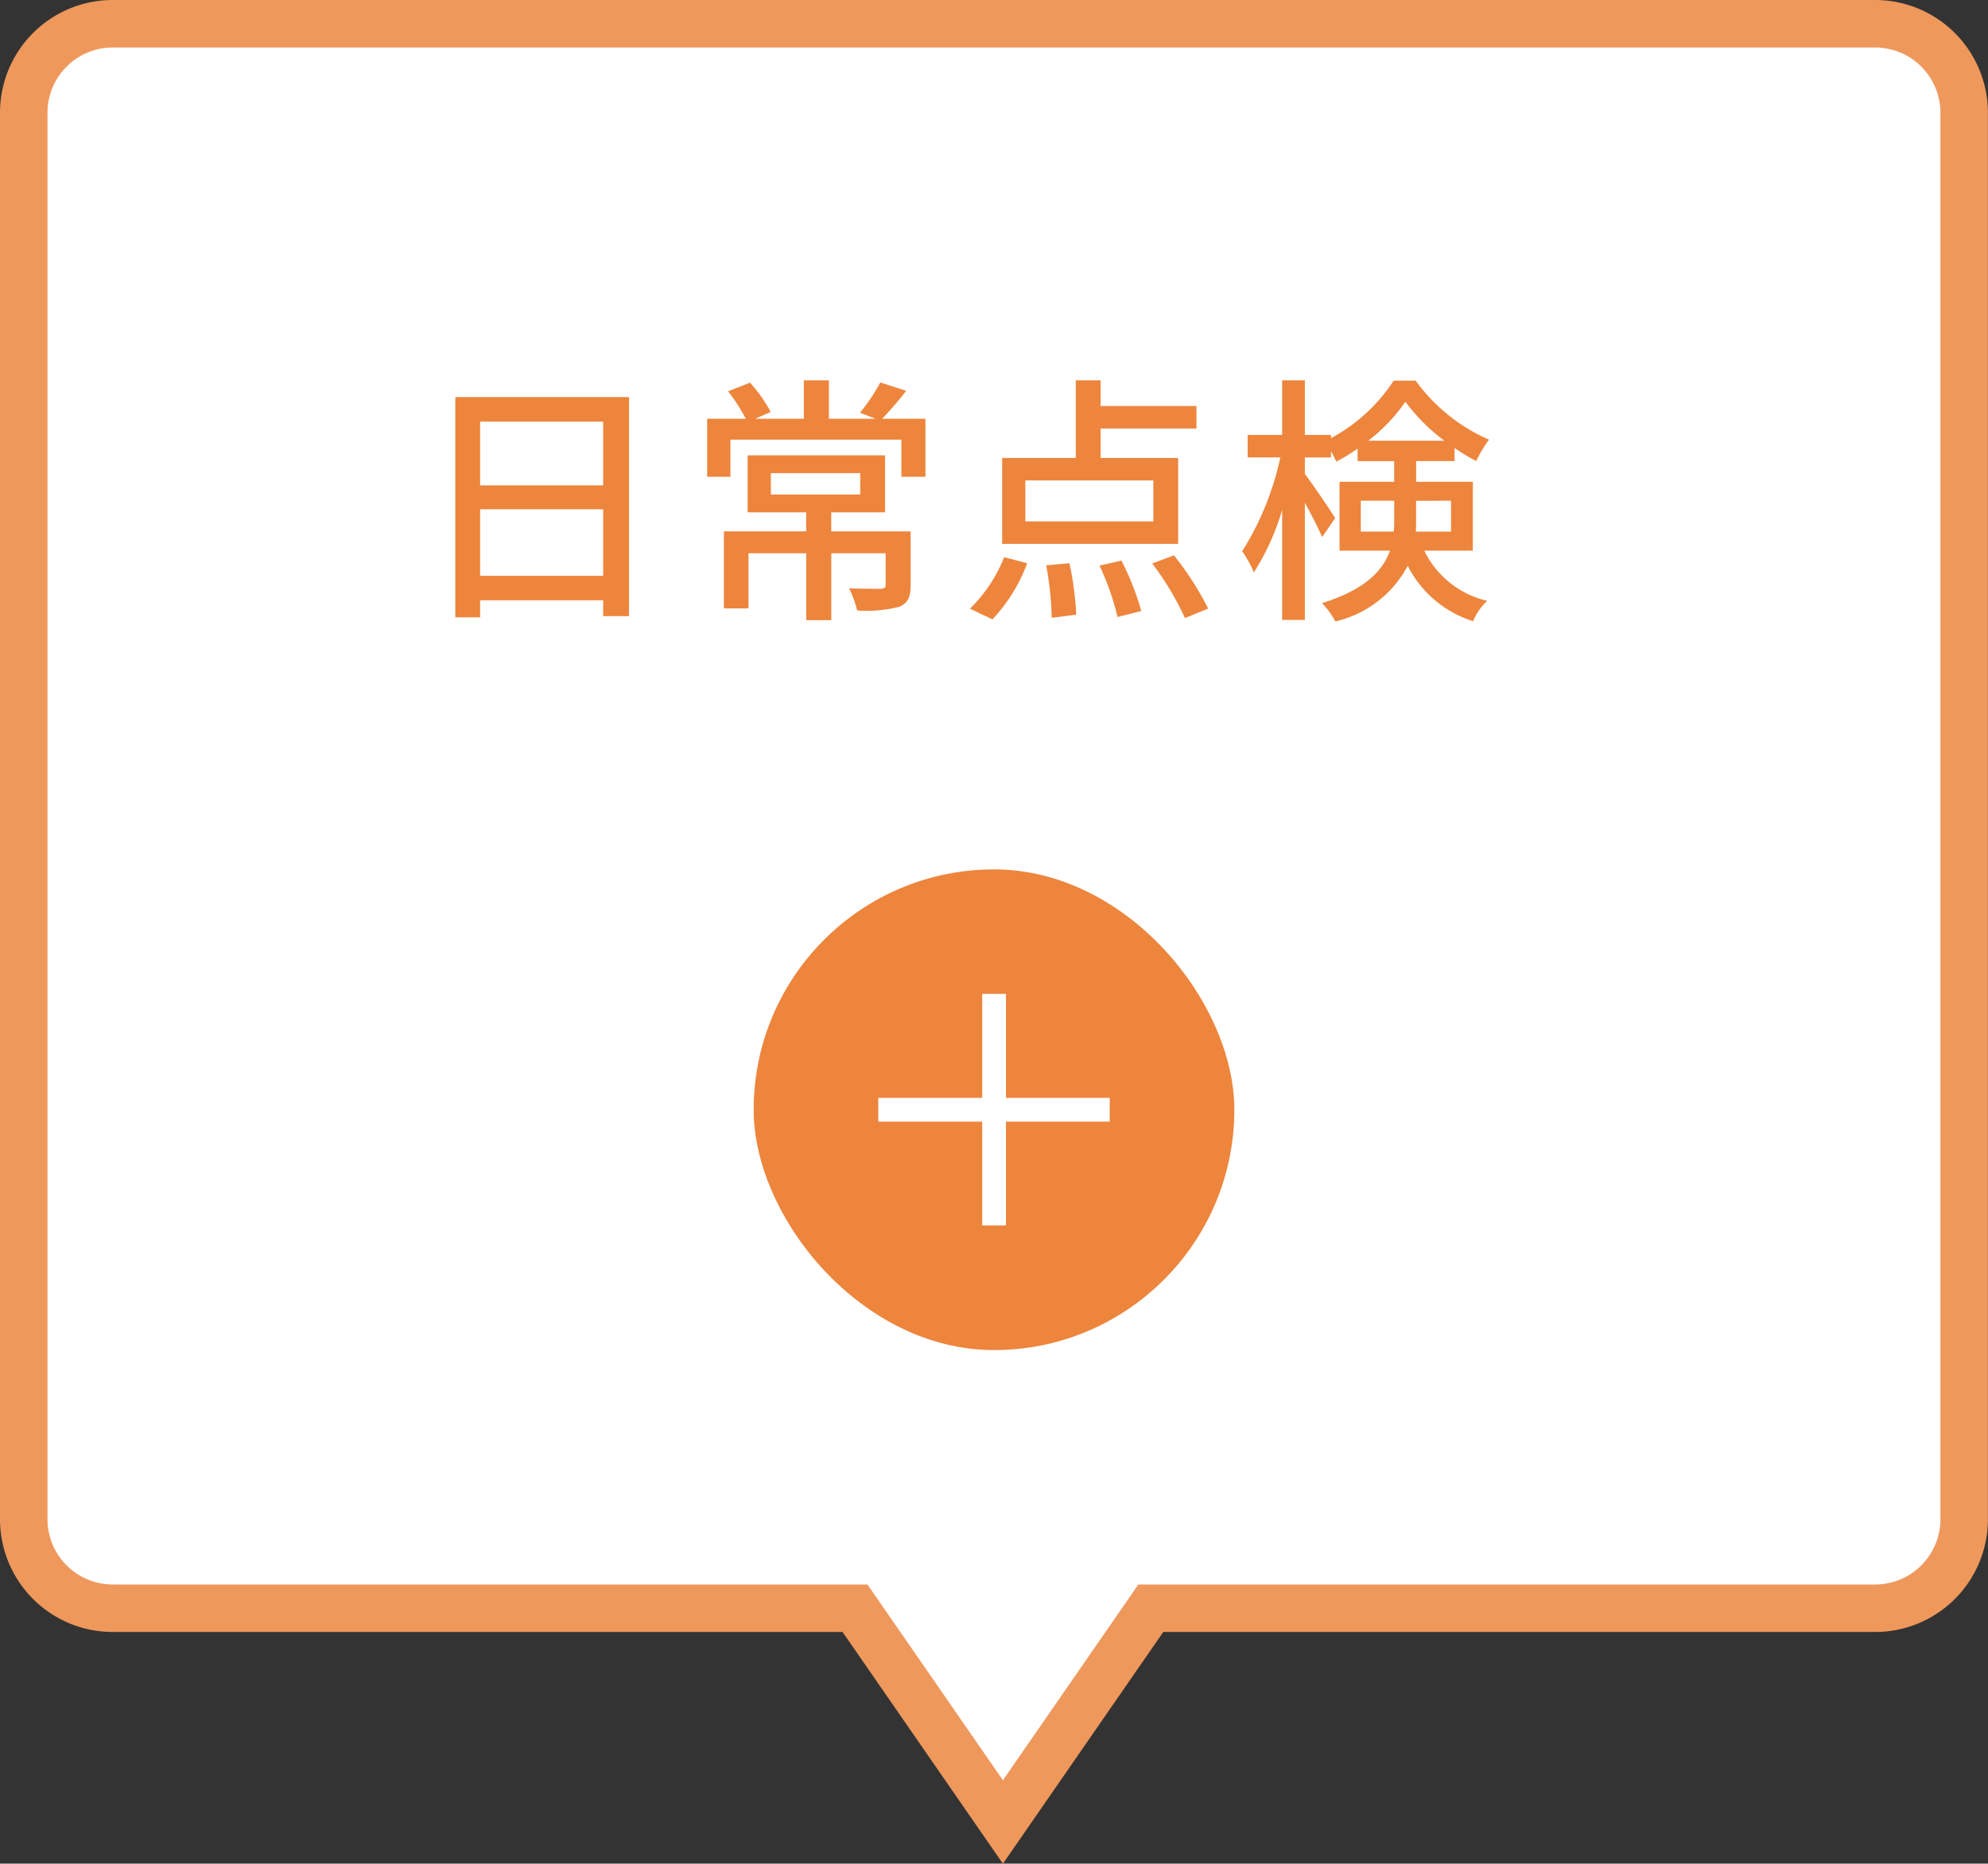 <svg xmlns="http://www.w3.org/2000/svg" width="83.71" height="78.47" viewBox="0 0 83.71 78.47">
  <rect x="0" y="0" width="83.71" height="78.47" fill="#333333" stroke="none"/>
  <g id="グループ_138829" data-name="グループ 138829" transform="translate(1 1)">
    <path id="パス_51194" data-name="パス 51194" d="M614.506-228.491H540.292a3.748,3.748,0,0,0-3.748,3.748v59.221a3.748,3.748,0,0,0,3.748,3.748h31.254l6.228,9,6.228-9h30.5a3.748,3.748,0,0,0,3.748-3.748v-59.221A3.749,3.749,0,0,0,614.506-228.491Z" transform="translate(-536.544 228.491)" fill="#fff" stroke="#ef985c" stroke-width="2"/>
    <path id="パス_488611" data-name="パス 488611" d="M-19.9-1V-3.8h5.181V-1Zm5.181-6.49v2.684H-19.9V-7.491Zm-6.226-1.034V.748H-19.9V.033h5.181V.7h1.089V-8.525Zm13.288,3.2h3.762v.9H-7.656Zm5.885,2.453H-5.115v-.8h2.266v-2.4H-8.635v2.4h2.464v.8H-9.636V.374H-8.6V-1.947h2.431V.869h1.056V-1.947h2.288v1.32c0,.132-.044.165-.22.176-.154,0-.737,0-1.32-.022a4.352,4.352,0,0,1,.341.935A5.681,5.681,0,0,0-2.255.308c.374-.154.484-.429.484-.924Zm-1.2-4.741A14.876,14.876,0,0,0-1.958-8.789l-1.089-.352a8.361,8.361,0,0,1-.858,1.276l.66.253H-5.214V-9.229H-6.27v1.617H-8.316l.649-.286A5.9,5.9,0,0,0-8.536-9.13l-.924.363a7.6,7.6,0,0,1,.748,1.155H-10.34V-5.17h.979V-6.732h7.2V-5.17h1.012V-7.612ZM8.448-3.289H3.058V-5.016h5.39ZM9.493-5.962H6.226V-7.2h4.037v-.946H6.226V-9.229H5.181v3.267h-3.1v3.619H9.493ZM1.672.836A6.94,6.94,0,0,0,3.135-1.529l-.968-.253A6.331,6.331,0,0,1,.726.385ZM3.938-1.441A14.4,14.4,0,0,1,4.169.77L5.2.638a13.072,13.072,0,0,0-.286-2.167Zm2.244.011A11.423,11.423,0,0,1,6.941.737l1-.253a11.722,11.722,0,0,0-.836-2.123ZM8.4-1.518A12.275,12.275,0,0,1,9.779.781l.979-.4A13.121,13.121,0,0,0,9.317-1.859ZM17.182-2.86v-1.3H18.59v.814a3.565,3.565,0,0,1-.022.484Zm3.8-1.3v1.3H19.5c.011-.154.011-.308.011-.462v-.836ZM17.5-6.688a7.471,7.471,0,0,0,1.562-1.639A7.967,7.967,0,0,0,20.7-6.688Zm4.4,4.631v-2.9H19.514V-5.83h1.617v-.55a9.141,9.141,0,0,0,.913.55,5.015,5.015,0,0,1,.539-.9,7.561,7.561,0,0,1-3.091-2.486h-.924a7.248,7.248,0,0,1-2.64,2.42V-6.93h-1.1v-2.3h-.957v2.3H12.419v.946h1.375a12.113,12.113,0,0,1-1.606,3.949,5.324,5.324,0,0,1,.495.891,10.335,10.335,0,0,0,1.188-2.629V.858h.957V-4.07c.286.517.583,1.1.726,1.441l.55-.8c-.165-.275-.979-1.474-1.276-1.859v-.693h1.1v-.264a4.092,4.092,0,0,1,.22.44,7.07,7.07,0,0,0,.9-.55v.528h1.54v.869h-2.3v2.9h2.123c-.3.847-1.045,1.639-2.86,2.211a3.449,3.449,0,0,1,.561.77,4.638,4.638,0,0,0,3.047-2.343A4.65,4.65,0,0,0,21.912.913a2.455,2.455,0,0,1,.594-.858,3.935,3.935,0,0,1-2.651-2.112Z" transform="translate(39.117 24.244)" fill="#ed853d"/>
    <g id="グループ_33184" data-name="グループ 33184" transform="translate(30.735 35.607)">
      <rect id="長方形_8401" data-name="長方形 8401" width="20.24" height="20.24" rx="10.12" fill="#ed853d"/>
      <g id="グループ_33183" data-name="グループ 33183" transform="translate(5.247 5.241)">
        <line id="線_978" data-name="線 978" y2="9.752" transform="translate(4.876)" fill="none" stroke="#fff" stroke-width="1"/>
        <line id="線_979" data-name="線 979" x1="9.745" transform="translate(0 4.879)" fill="none" stroke="#fff" stroke-width="1"/>
      </g>
    </g>
  </g>
</svg>
